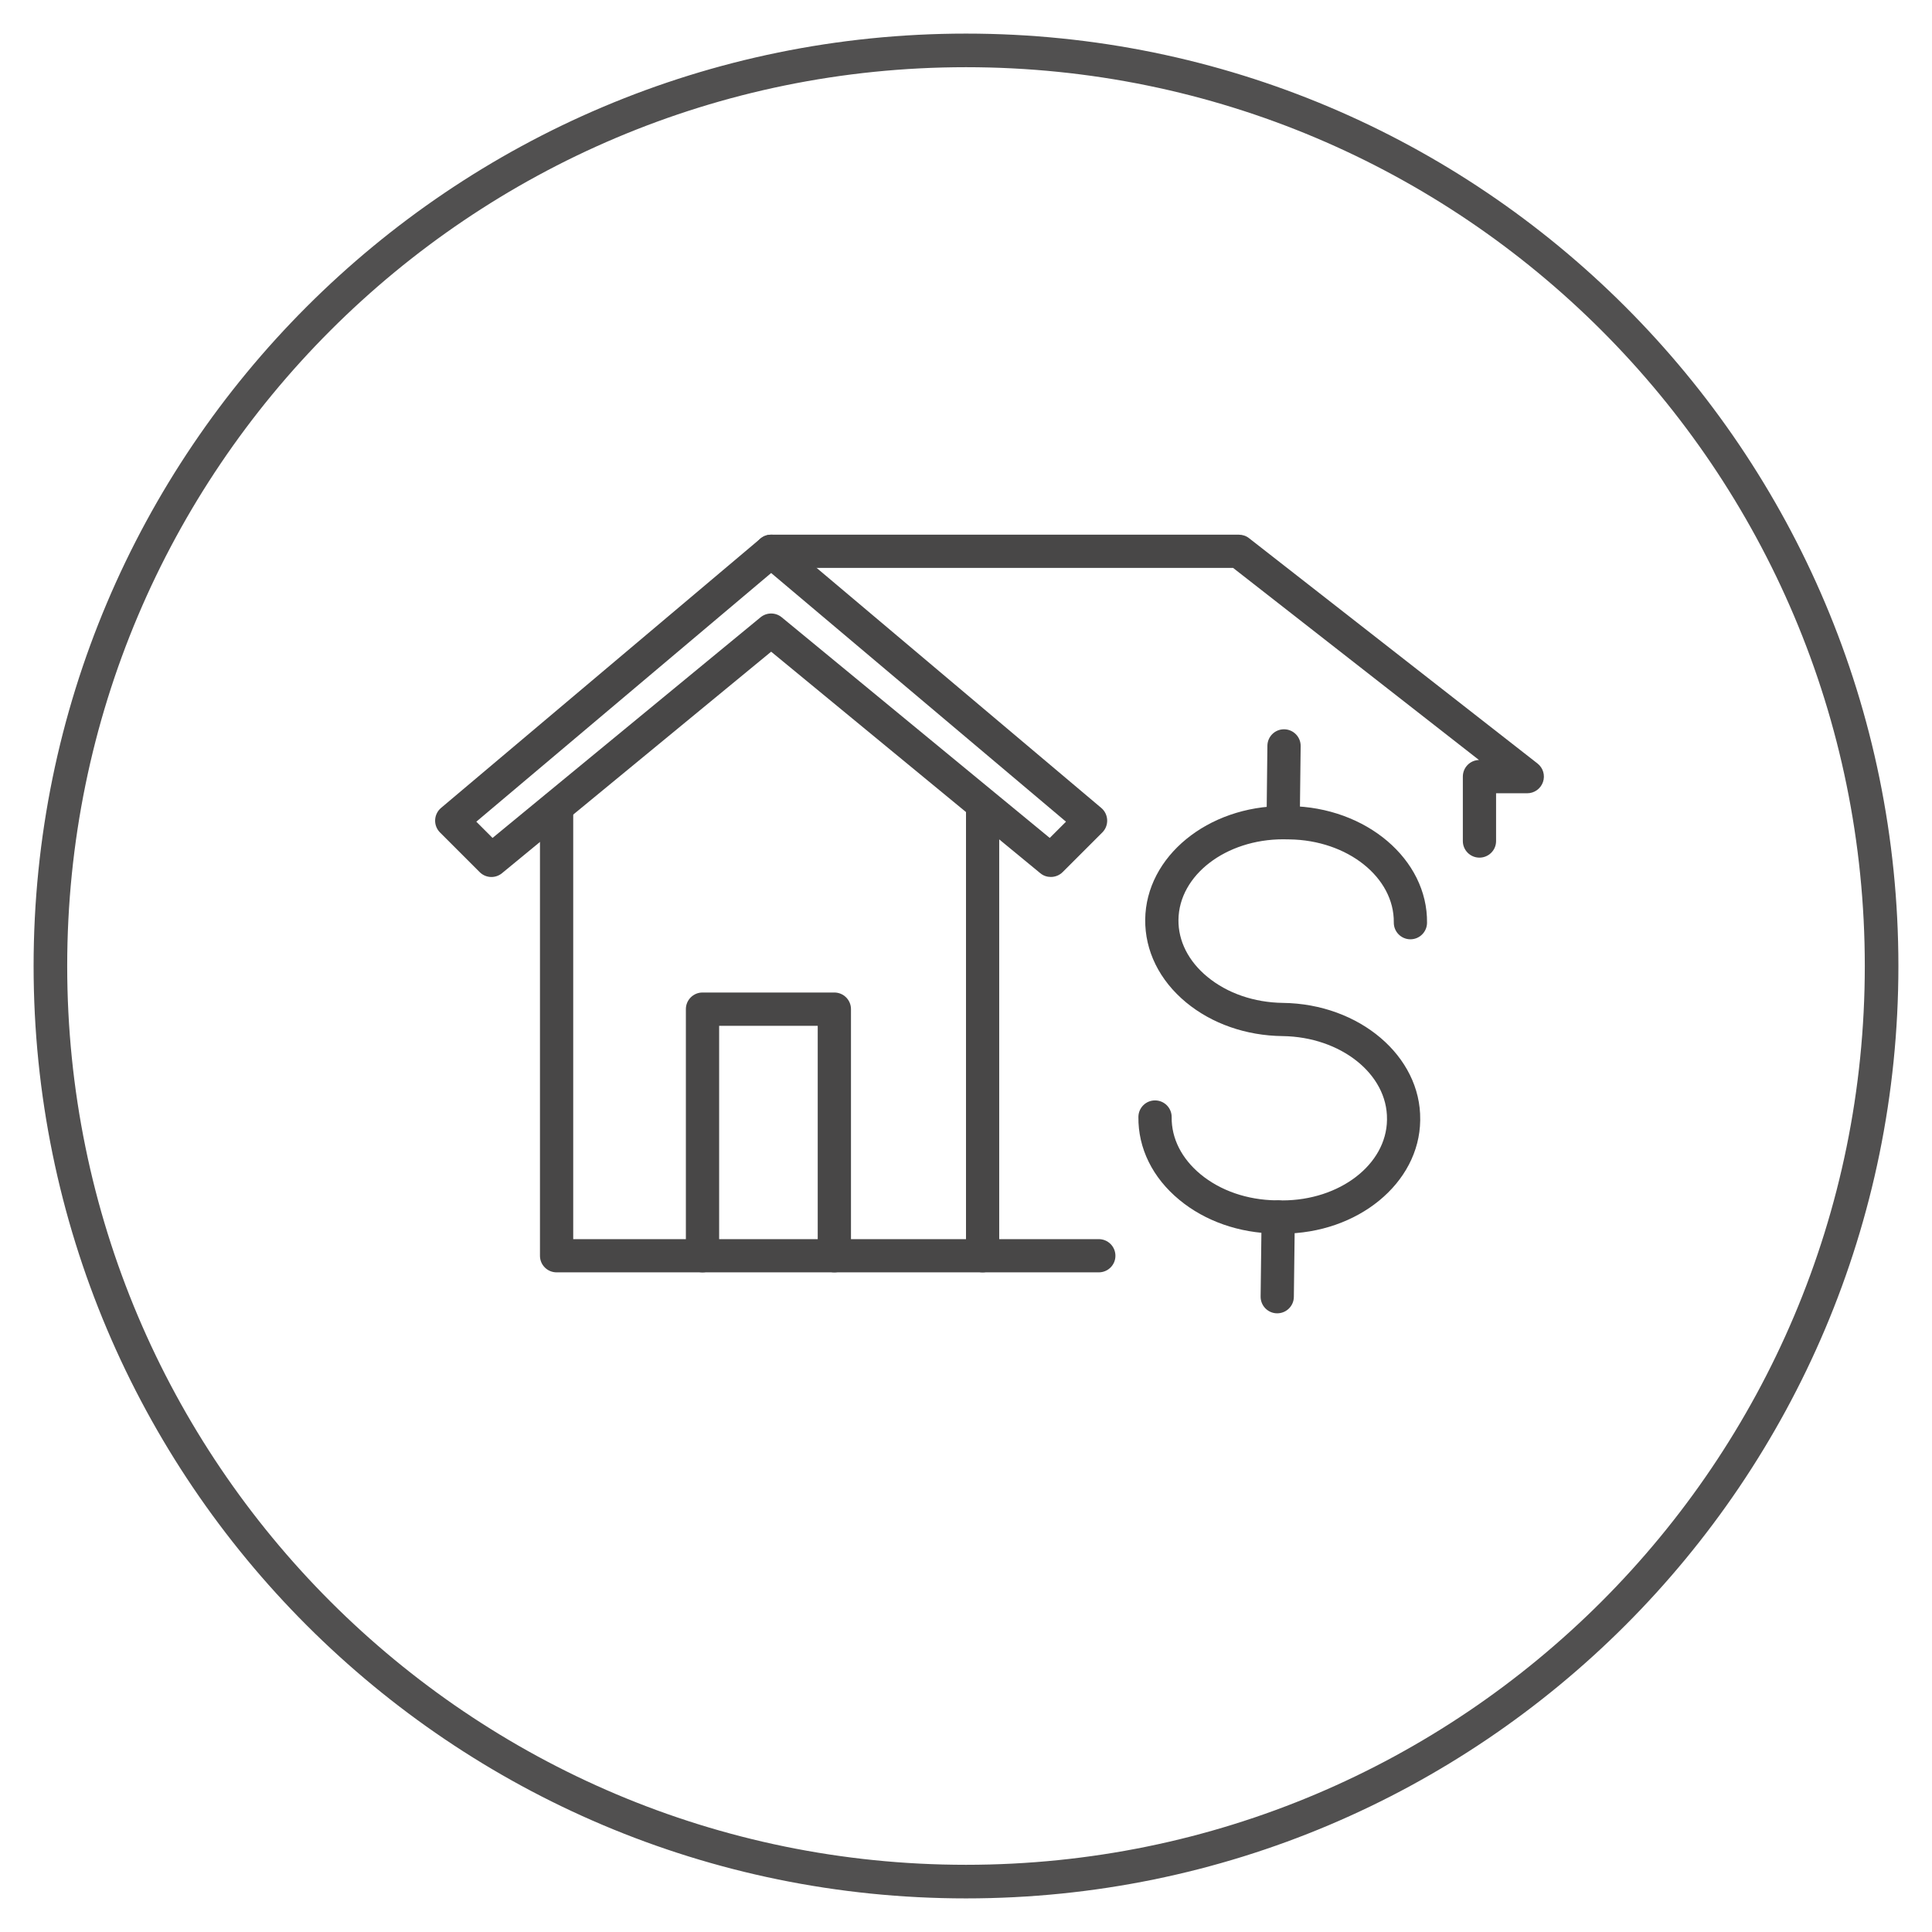 <?xml version="1.0" encoding="utf-8"?>
<!-- Generator: Adobe Illustrator 16.0.0, SVG Export Plug-In . SVG Version: 6.00 Build 0)  -->
<!DOCTYPE svg PUBLIC "-//W3C//DTD SVG 1.1//EN" "http://www.w3.org/Graphics/SVG/1.1/DTD/svg11.dtd">
<svg version="1.1" id="圖層_1" xmlns="http://www.w3.org/2000/svg" xmlns:xlink="http://www.w3.org/1999/xlink" x="0px" y="0px"
	 width="115px" height="115px" viewBox="0 0 115 115" enable-background="new 0 0 115 115" xml:space="preserve">
<path fill="none" stroke="#515050" stroke-width="2" stroke-miterlimit="10" d="M3,57.5C3,27.4,27.4,3,57.5,3S112,27.4,112,57.5
	S87.6,112,57.5,112S3,87.6,3,57.5"/>
<g>
	<path fill="#484747" d="M65.403,75.735H33.131c-0.548,0-0.99-0.442-0.99-0.986V48.055c0-0.549,0.442-0.991,0.99-0.991
		c0.547,0,0.989,0.442,0.989,0.991v25.703h31.283c0.549,0,0.991,0.442,0.991,0.991C66.395,75.293,65.952,75.735,65.403,75.735z"/>
	<path fill="#484747" d="M58.488,75.735c-0.546,0-0.988-0.442-0.988-0.986V48.055c0-0.549,0.442-0.991,0.988-0.991
		c0.547,0,0.989,0.442,0.989,0.991v26.694C59.478,75.293,59.035,75.735,58.488,75.735z"/>
	<path fill="#484747" d="M62.549,52.2c-0.222,0-0.444-0.07-0.629-0.225L45.902,38.791L29.881,51.976
		c-0.394,0.325-0.969,0.296-1.328-0.063l-2.364-2.363c-0.195-0.195-0.3-0.466-0.288-0.742c0.012-0.279,0.14-0.538,0.35-0.716
		l19.012-16.033c0.37-0.31,0.908-0.31,1.277,0l19.013,16.033c0.211,0.178,0.338,0.437,0.35,0.716
		c0.012,0.276-0.092,0.547-0.288,0.742l-2.364,2.363C63.058,52.104,62.804,52.2,62.549,52.2z M28.352,48.91l0.966,0.967
		l15.954-13.134c0.367-0.3,0.893-0.3,1.258,0l15.955,13.134l0.967-0.967L45.902,34.108L28.352,48.91z"/>
	<g>
		<path fill="#484747" d="M76.321,73.431c-0.043,0-0.084,0-0.125,0l-0.26-0.004c-2.168-0.027-4.204-0.738-5.736-2.006
			c-1.596-1.316-2.46-3.072-2.438-4.941c0.007-0.546,0.448-0.979,0.988-0.979c0.005,0,0.009,0,0.014,0
			c0.547,0.006,0.985,0.454,0.978,1.002c-0.016,1.259,0.595,2.463,1.718,3.393c1.187,0.98,2.783,1.529,4.498,1.553l0.261,0.004
			c0.036,0,0.067,0,0.104,0c3.416,0,6.202-2.134,6.236-4.791V66.62c0.032-2.688-2.756-4.903-6.219-4.948
			c-2.166-0.025-4.202-0.736-5.736-2.002c-1.594-1.318-2.458-3.076-2.437-4.944c0.047-3.742,3.721-6.747,8.218-6.747
			c0.041,0,0.082,0,0.125,0.002l0.26,0.002c4.552,0.057,8.218,3.175,8.172,6.949c-0.007,0.544-0.448,0.979-0.99,0.979
			c-0.004,0-0.008,0-0.011,0c-0.547-0.008-0.984-0.456-0.977-1.004c0.031-2.683-2.759-4.9-6.22-4.943l-0.261-0.004
			c-0.032,0-0.067-0.002-0.1-0.002c-3.416,0-6.204,2.134-6.237,4.794c-0.015,1.257,0.594,2.465,1.719,3.391
			c1.186,0.979,2.784,1.53,4.499,1.553c4.553,0.055,8.22,3.175,8.172,6.947v0.045C84.49,70.427,80.816,73.431,76.321,73.431z"/>
		<path fill="#484747" d="M76.024,78.174c-0.003,0-0.008,0-0.011,0c-0.546-0.006-0.982-0.454-0.976-1l0.058-4.746
			c0.007-0.549,0.46-0.981,1-0.978c0.549,0.006,0.985,0.456,0.979,1l-0.059,4.748C77.009,77.739,76.567,78.174,76.024,78.174z"/>
		<path fill="#484747" d="M76.391,49.042c-0.004,0-0.009,0-0.013,0c-0.548-0.004-0.984-0.453-0.979-0.999l0.041-3.653
			c0.006-0.546,0.448-0.98,0.989-0.98c0.004,0,0.008,0,0.012,0c0.546,0.008,0.986,0.454,0.979,1l-0.043,3.657
			C77.372,48.606,76.93,49.042,76.391,49.042z"/>
	</g>
	<path fill="#484747" d="M88.063,51.05c-0.547,0-0.989-0.442-0.989-0.985v-3.839c0-0.537,0.426-0.975,0.961-0.988L73.4,33.805
		H45.902c-0.548,0-0.991-0.442-0.991-0.992c0-0.544,0.443-0.986,0.991-0.986h27.841c0.218,0,0.435,0.072,0.606,0.208l17.169,13.411
		c0.333,0.26,0.465,0.702,0.326,1.104c-0.139,0.399-0.514,0.668-0.938,0.668h-1.854v2.848C89.053,50.607,88.61,51.05,88.063,51.05z"
		/>
	<path fill="#484747" d="M49.662,75.735c-0.546,0-0.988-0.442-0.988-0.986v-13.69h-5.868v13.69c0,0.544-0.445,0.986-0.99,0.986
		c-0.547,0-0.99-0.442-0.99-0.986V60.066c0-0.544,0.443-0.988,0.99-0.988h7.847c0.548,0,0.99,0.444,0.99,0.988v14.683
		C50.652,75.293,50.21,75.735,49.662,75.735z"/>
</g>
</svg>
